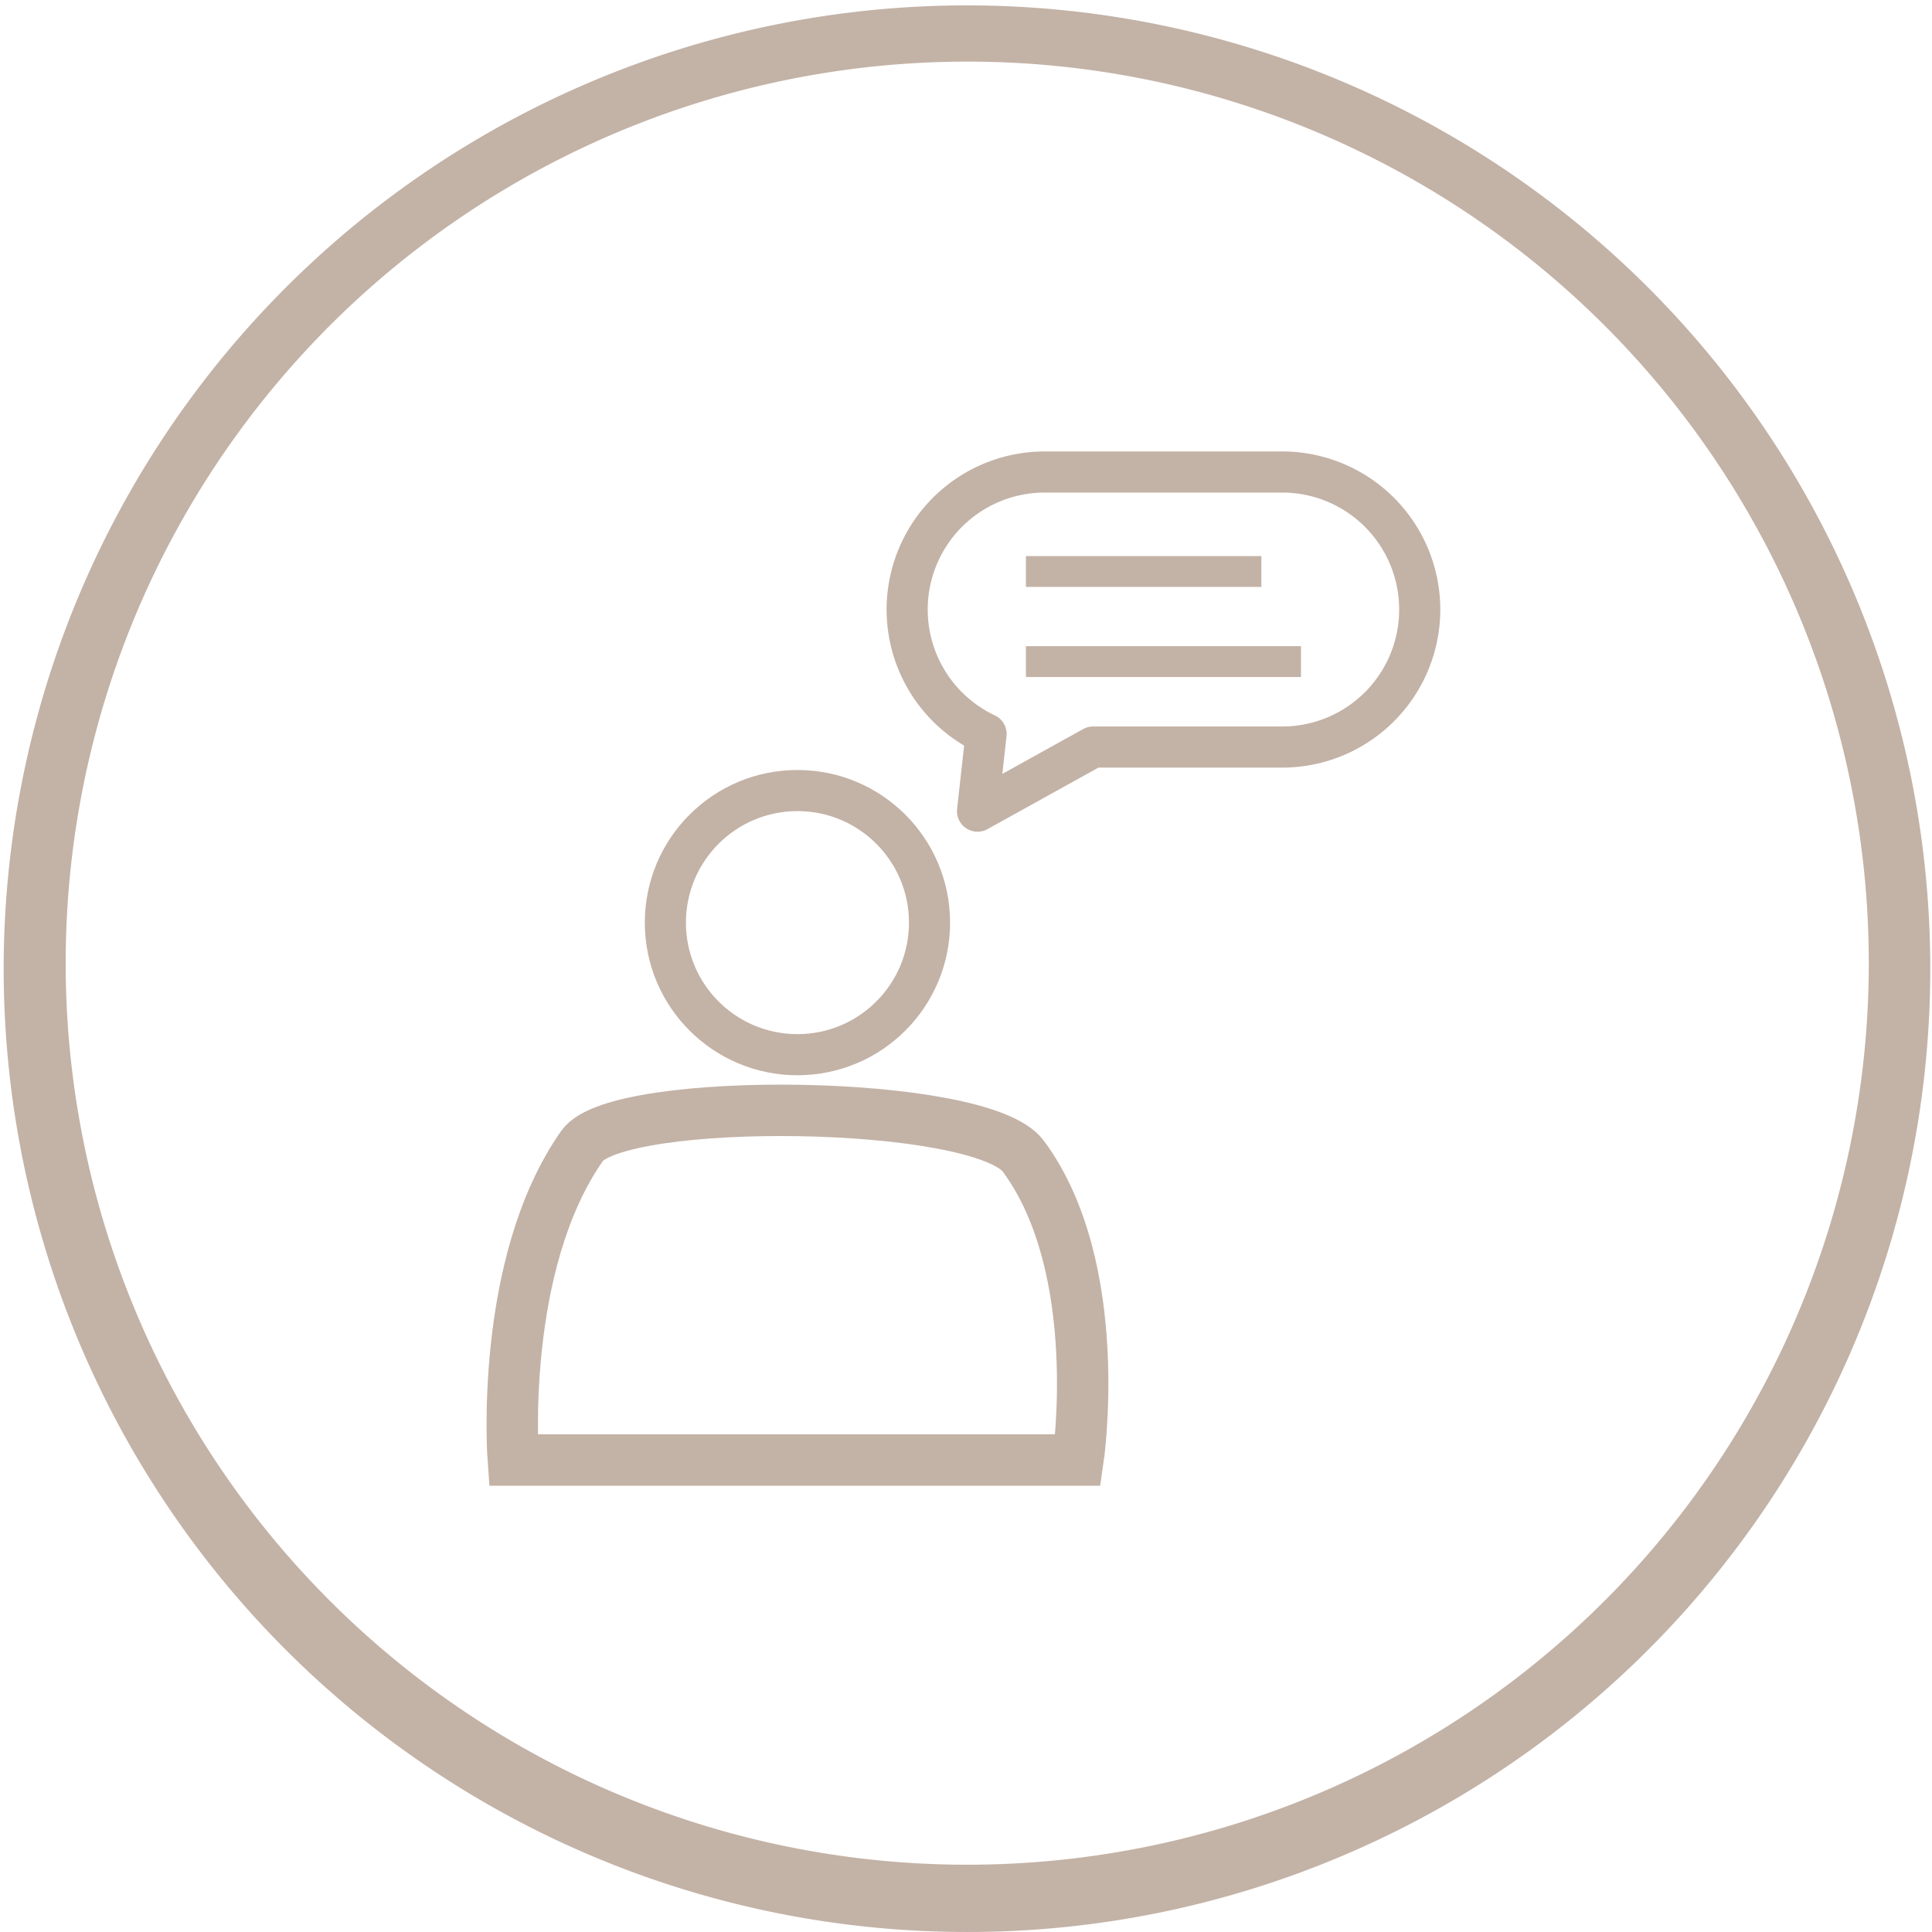 <svg xmlns="http://www.w3.org/2000/svg" width="93.999" height="93.998" viewBox="0 0 93.999 93.998"><g transform="translate(-87.79 -28296.338)"><path d="M6819,19516.631a46.868,46.868,0,1,1,18.3-3.7A46.688,46.688,0,0,1,6819,19516.631Zm0-91a43.864,43.864,0,1,0,17.129,3.457A43.718,43.718,0,0,0,6819,19425.631Z" transform="translate(-6684.211 8873.705)" fill="#c3b2a6" style="mix-blend-mode:screen;isolation:isolate"/><g transform="translate(-1539.113 3843.393)" style="mix-blend-mode:screen;isolation:isolate"><g transform="translate(1651.826 24490.408)"><g transform="translate(6.45)" fill="none" stroke="#c3b2a6" stroke-width="2"><circle cx="7.426" cy="7.426" r="7.426" stroke="none"/><circle cx="7.426" cy="7.426" r="6.426" fill="none"/></g><path d="M2498.944,3511.771s-.721-9.492,3.349-15.285c1.731-2.466,19.409-2.294,21.476.512,4.03,5.468,2.652,14.773,2.652,14.773Z" transform="translate(-2498.895 -3478.198)" fill="none" stroke="#c3b2a6" stroke-width="2.5"/></g><g transform="translate(1671.039 24475.91)"><path d="M3.841,12.746A6.692,6.692,0,0,1,6.692,0H18.248a6.691,6.691,0,1,1,0,13.382h-9.2L3.425,16.5Z" transform="translate(0 0)" fill="none" stroke="#c3b2a6" stroke-linejoin="round" stroke-width="2"/><path d="M0,0H11.455" transform="translate(5.779 4.841)" fill="none" stroke="#c3b2a6" stroke-width="1.5"/><line x2="13.382" transform="translate(5.779 9.224)" fill="none" stroke="#c3b2a6" stroke-width="1.5"/></g></g></g></svg>